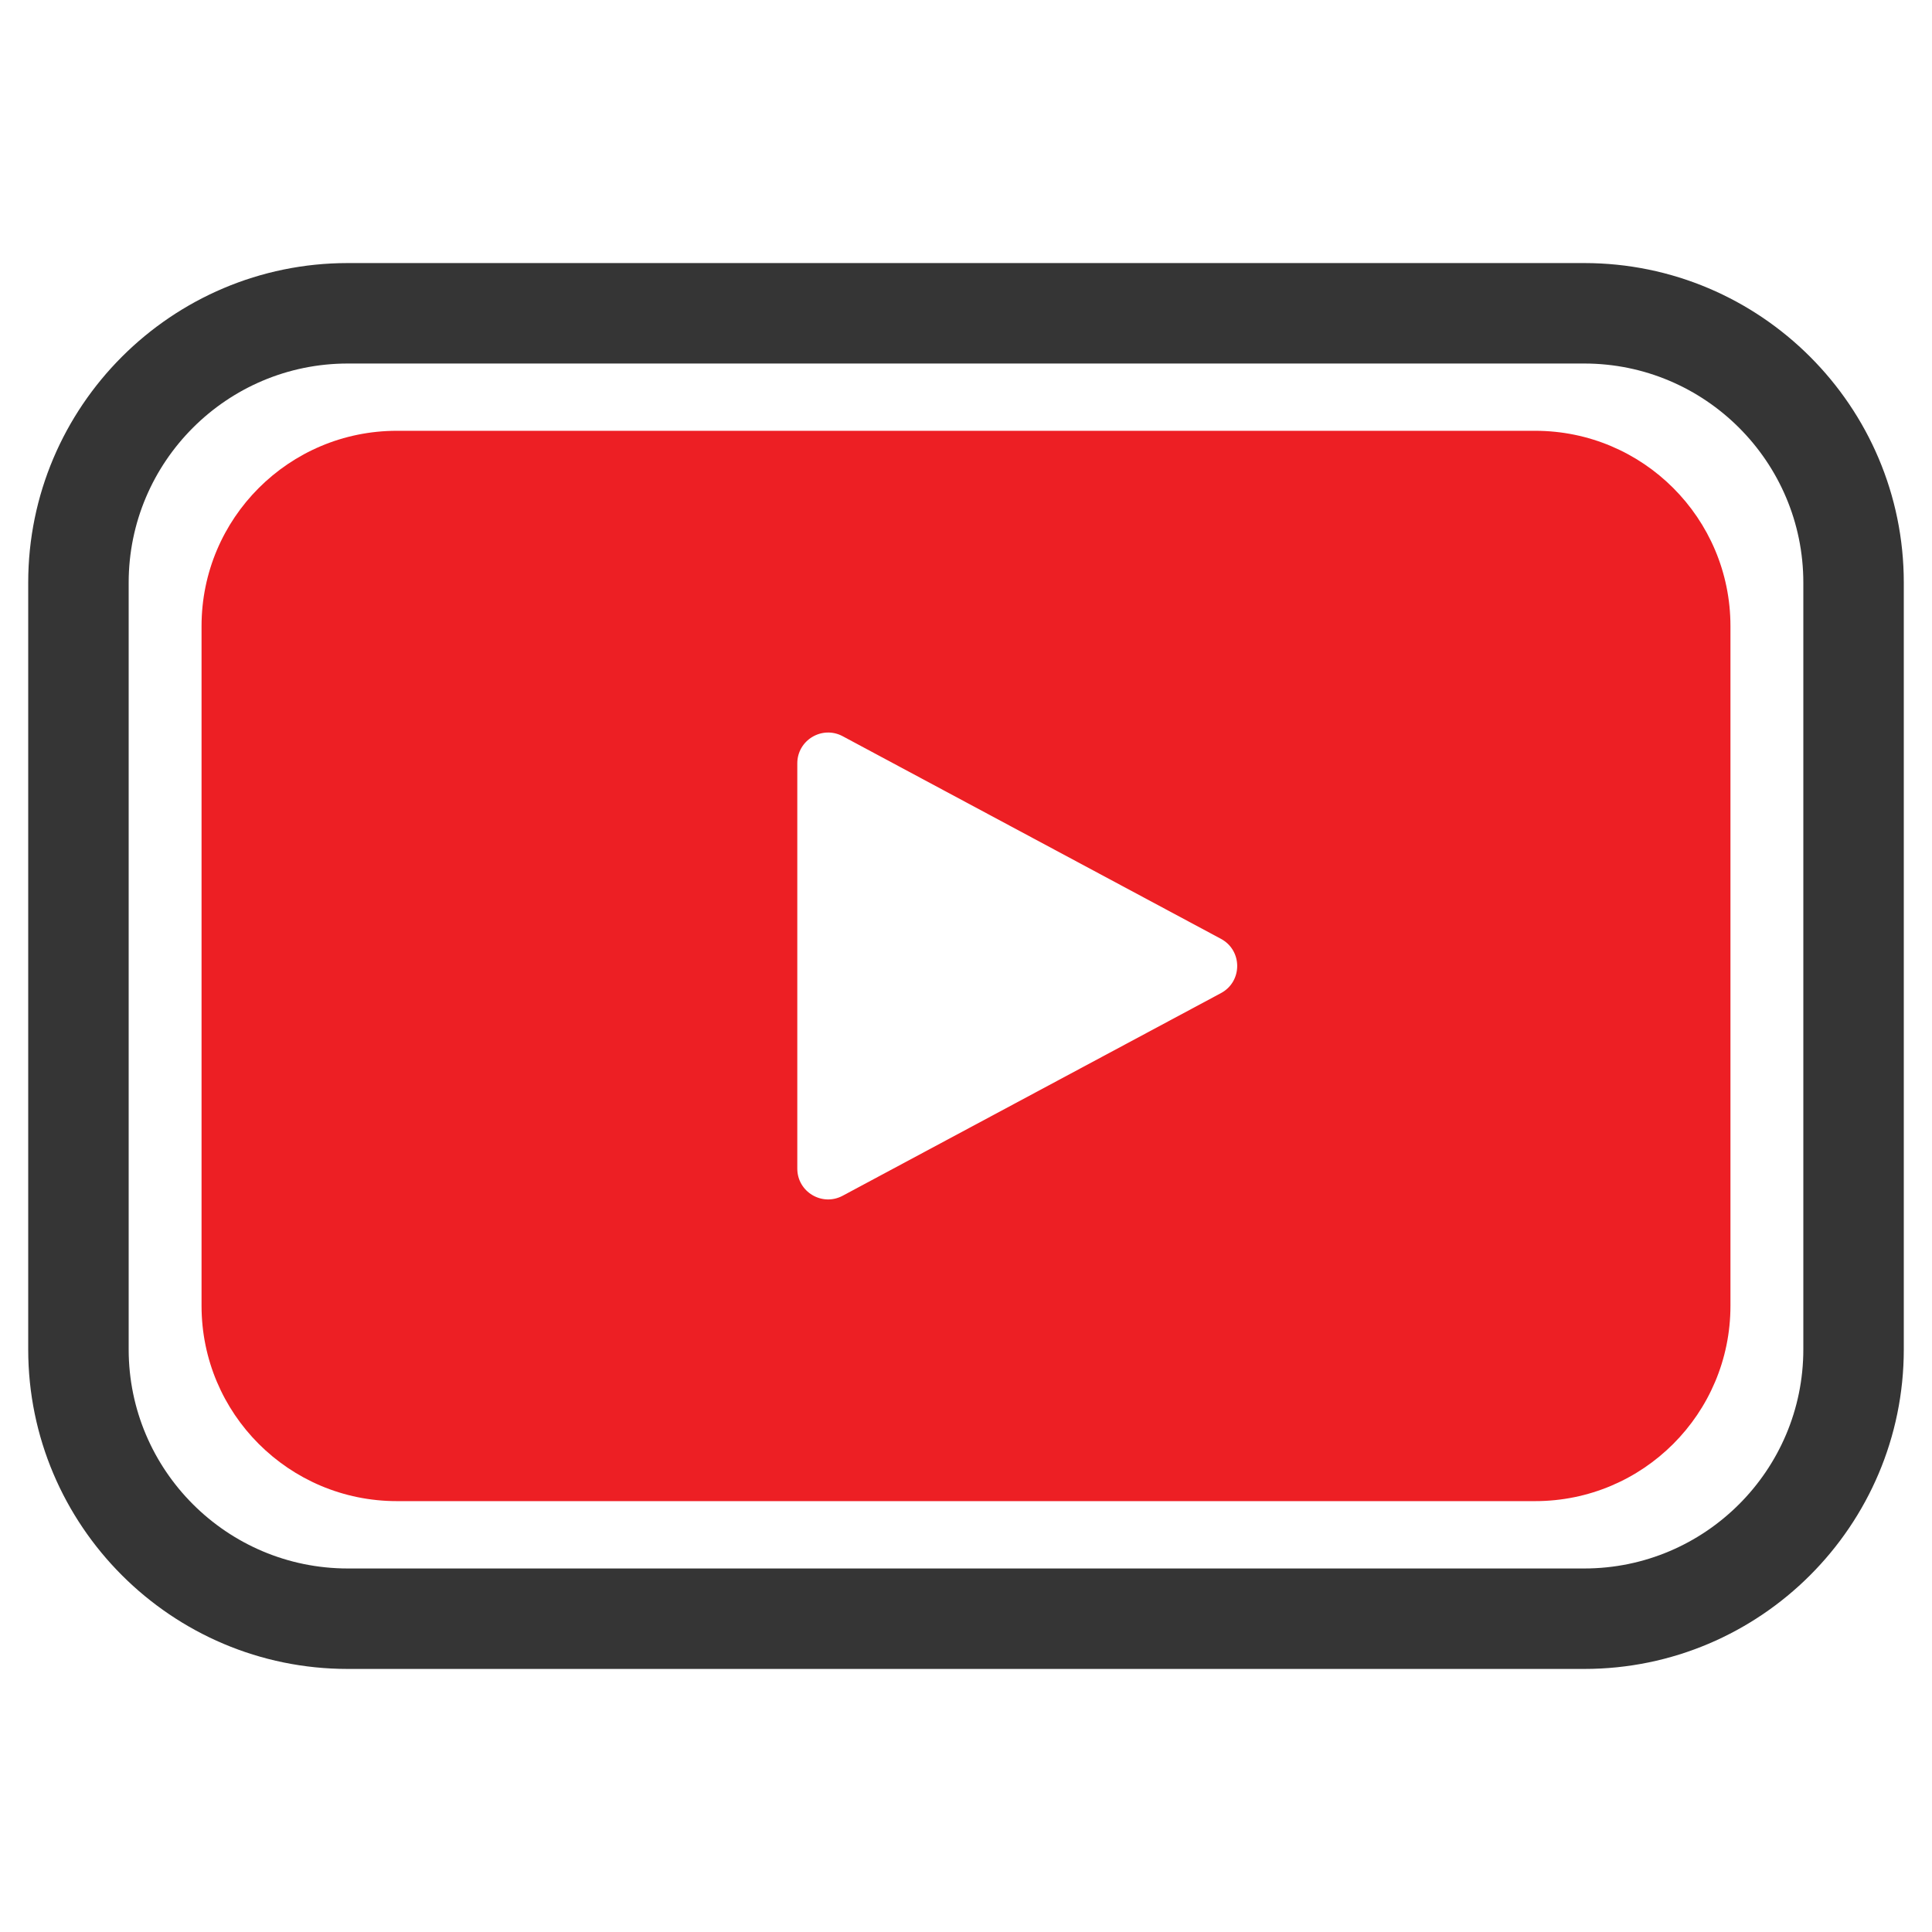 <svg xmlns="http://www.w3.org/2000/svg" id="Layer_1" data-name="Layer 1" viewBox="0 0 500 500"><defs><style> .cls-1 { fill: #353535; } .cls-2 { fill: #ed1f24; } </style></defs><path class="cls-1" d="m410,431.92H90c-45.6,0-82.7-37.1-82.7-82.7v-198.44c0-45.6,37.1-82.7,82.7-82.7h320c45.6,0,82.7,37.1,82.7,82.7v198.44c0,45.6-37.1,82.7-82.7,82.7ZM90,94.08c-31.27,0-56.7,25.44-56.7,56.7v198.44c0,31.27,25.44,56.7,56.7,56.7h320c31.27,0,56.7-25.44,56.7-56.7v-198.44c0-31.27-25.44-56.7-56.7-56.7H90Z"></path><path class="cls-2" d="m397.29,111.49H102.71c-27.92,0-50.55,22.63-50.55,50.55v175.9c0,27.92,22.63,50.55,50.55,50.55h294.58c27.92,0,50.55-22.63,50.55-50.55v-175.9c0-27.92-22.63-50.55-50.55-50.55Zm-190.95,190.94v-104.87c0-6.02,6.43-9.87,11.74-7.03l97.9,52.44c5.61,3.01,5.61,11.05,0,14.05l-97.9,52.44c-5.31,2.84-11.74-1-11.74-7.03Z"></path></svg>